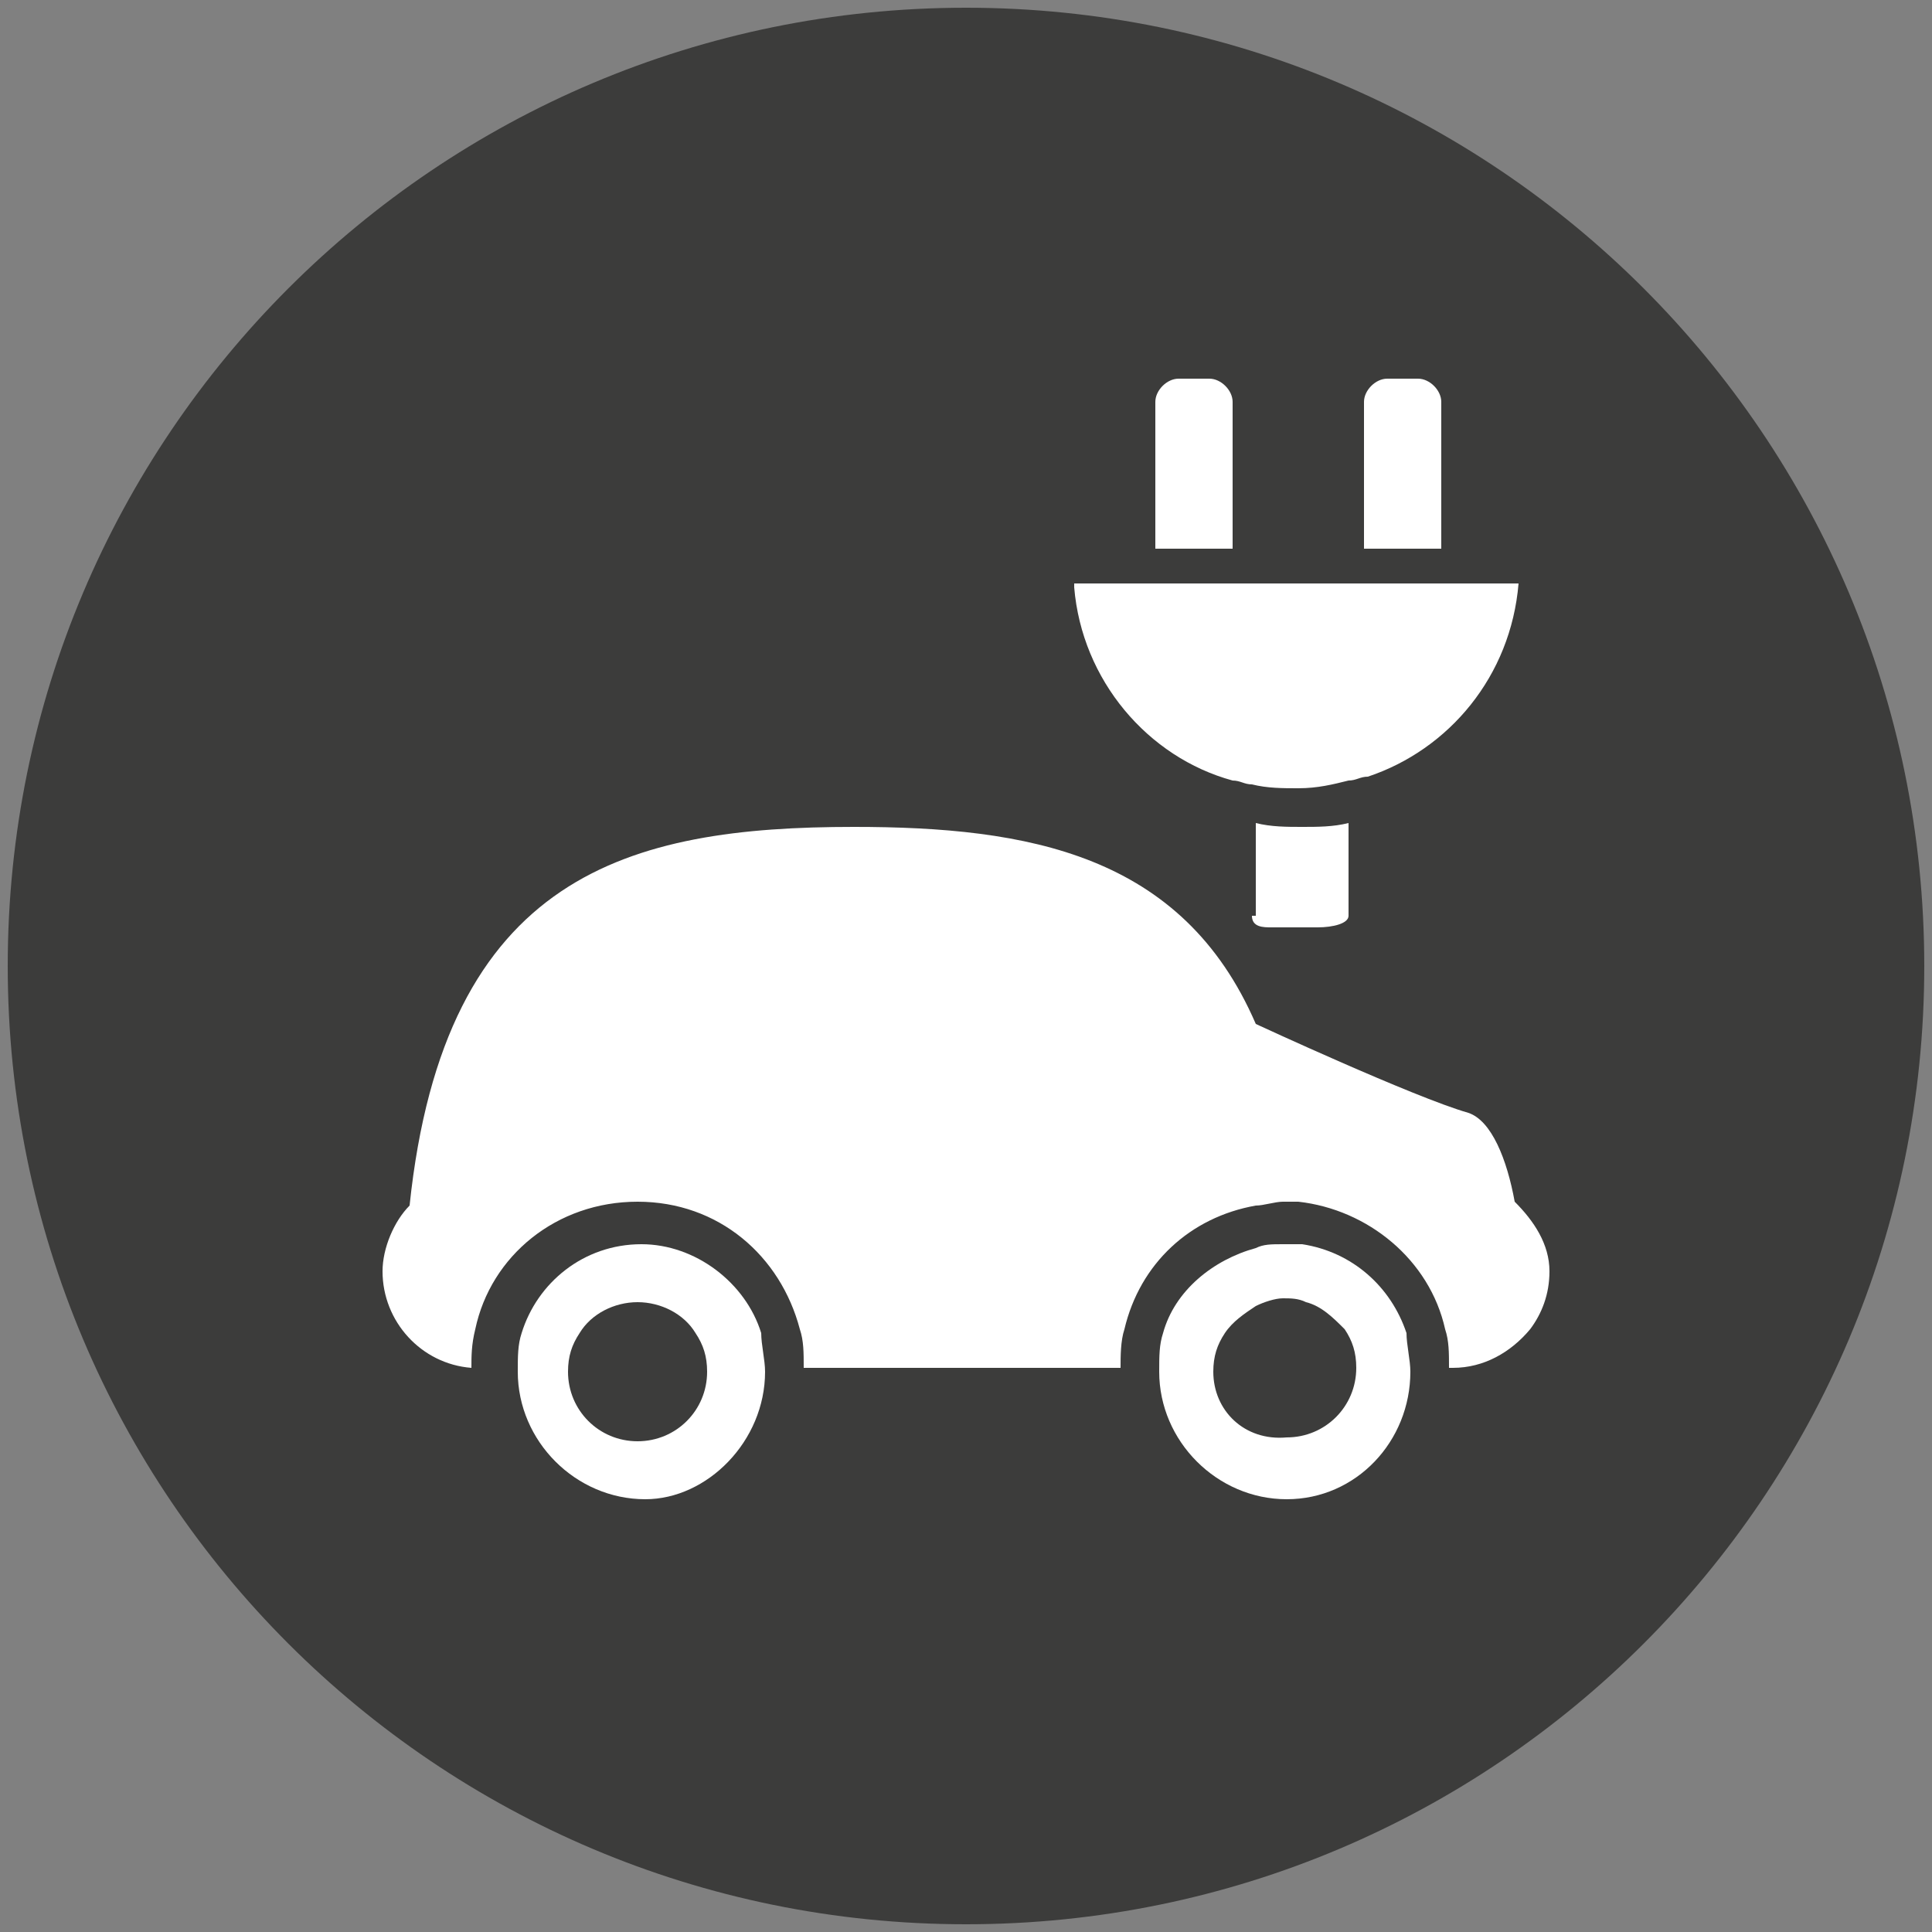 <?xml version="1.0" encoding="UTF-8"?>
<!-- Generator: Adobe Illustrator 27.8.0, SVG Export Plug-In . SVG Version: 6.00 Build 0)  -->
<svg xmlns="http://www.w3.org/2000/svg" xmlns:xlink="http://www.w3.org/1999/xlink" version="1.1" id="Ebene_1" x="0px" y="0px" viewBox="0 0 50 50" style="enable-background:new 0 0 50 50;" xml:space="preserve">
<rect x="0" y="0" width="50" height="50" fill="#808080" stroke="none"/>
<style type="text/css">
	.st0{clip-path:url(#SVGID_00000105420166124274096090000014639103304039416976_);fill:#3C3C3B;}
	.st1{clip-path:url(#SVGID_00000105420166124274096090000014639103304039416976_);fill:#FFFFFF;}
	.st2{clip-path:url(#SVGID_00000000906941072430044700000012134439041309218744_);fill:#3C3C3B;}
	.st3{clip-path:url(#SVGID_00000000906941072430044700000012134439041309218744_);fill:#FFFFFF;}
</style>
<g>
	<defs>
		<rect id="SVGID_1_" x="0.2" y="0.2" width="49.6" height="49.6"></rect>
	</defs>
	<clipPath id="SVGID_00000047769949941301062800000016312019050471938730_">
		<use xlink:href="#SVGID_1_" style="overflow:visible;"></use>
	</clipPath>
	<path style="clip-path:url(#SVGID_00000047769949941301062800000016312019050471938730_);fill:#3C3C3B;" d="M0.2,25   c0,13.7,11.1,24.8,24.8,24.8S49.8,38.7,49.8,25S38.7,0.2,25,0.2S0.2,11.3,0.2,25"></path>
	<path style="clip-path:url(#SVGID_00000047769949941301062800000016312019050471938730_);fill:#FFFFFF;" d="M27.1,23.7   c2.4-3.2,6.8-5.3,11.7-5.2c-0.7,0.6-1.4,1.3-2.1,2c-2.1,1.7-5.1,5.1-7.3,8.5c-1.4,2.1-2.7,4.6-3.2,6.4   C24.2,31.3,24.7,26.9,27.1,23.7"></path>
	<path style="clip-path:url(#SVGID_00000047769949941301062800000016312019050471938730_);fill:#3C3C3B;" d="M38.5,18.6   c-4.6,0.1-8.9,2-11.3,5.2c-2.4,3.2-2.8,7.4-1.1,11.3c0.6-1.7,1.7-4,3.2-6.1c2.2-3.3,5.2-6.7,7.3-8.5C37.3,19.7,37.9,19.1,38.5,18.6    M26.2,35.7L26,35.4l0,0c-1.9-4-1.5-8.4,1-11.7c2.4-3.3,6.9-5.3,11.7-5.3l0.4,0l-0.2,0.2c-0.6,0.6-1.3,1.3-2.1,2   c-2.1,1.7-5.1,5.2-7.3,8.4c-1.5,2.2-2.7,4.6-3.2,6.3l0,0L26.2,35.7z"></path>
	<path style="clip-path:url(#SVGID_00000047769949941301062800000016312019050471938730_);fill:#FFFFFF;" d="M30.2,29.6   c2.2-3.3,4.7-6.8,6.5-9l0,0c0.7-0.8,1.4-1.5,2.1-2.1c0,4.7,1.3,8.8-1.6,12.7c-2.4,3.2-6.3,5-10.7,4.3c0.1,0-0.1,0,0,0   C27.5,33.8,28.8,31.7,30.2,29.6"></path>
	<path style="clip-path:url(#SVGID_00000047769949941301062800000016312019050471938730_);fill:#FFFFFF;" d="M26.6,35.5   c0.5,0.1,1.1,0.1,1.6,0.1c3.5,0,6.7-1.6,8.8-4.4c2.2-3,2-6.1,1.7-9.4c-0.1-1-0.1-1.9-0.2-3c-0.6,0.5-1.2,1.2-1.9,1.9l0,0   c-1.8,2.2-4.3,5.7-6.5,9C28.8,31.9,27.6,33.9,26.6,35.5 M28.3,35.8c-0.6,0-1.2,0-1.8-0.1h0l-0.1,0l0-0.1l0,0l0-0.1h0.1   c0.9-1.6,2.2-3.7,3.7-5.9c2.2-3.4,4.7-6.8,6.5-9l0,0c0.7-0.8,1.5-1.5,2.1-2.1l0.2-0.2v0.3c0,1.1,0.1,2.2,0.2,3.2   c0.2,3.4,0.5,6.5-1.8,9.6C35.1,34.2,31.8,35.8,28.3,35.8"></path>
	<path style="clip-path:url(#SVGID_00000047769949941301062800000016312019050471938730_);fill:#FFFFFF;" d="M25,21.7   c-2.8-3.8-8-6.2-13.7-6.2c0.8,0.7,1.6,1.5,2.4,2.4c2.5,2,6,6,8.6,10c1.7,2.5,3.2,5.4,3.8,7.5C28.4,30.6,27.8,25.5,25,21.7"></path>
	<path style="clip-path:url(#SVGID_00000047769949941301062800000016312019050471938730_);fill:#3C3C3B;" d="M11.6,15.7   c0.7,0.6,1.4,1.4,2.2,2.2c2.5,2,6.1,6.2,8.6,10c1.7,2.6,3.1,5.3,3.7,7.3c2-4.6,1.6-9.6-1.2-13.3C22.2,18.1,17.1,15.7,11.6,15.7    M26.1,35.7L26,35.5l0,0c-0.6-2-2.1-4.8-3.8-7.4c-2.5-3.8-6-7.9-8.6-9.9c-0.9-0.9-1.7-1.7-2.4-2.4L11,15.4l0.4,0   c5.7,0,10.9,2.4,13.8,6.2c2.9,3.9,3.3,9.1,1.1,13.8l0,0l0,0L26.1,35.7z"></path>
	<path style="clip-path:url(#SVGID_00000047769949941301062800000016312019050471938730_);fill:#FFFFFF;" d="M21.4,28.7   c-2.6-3.9-5.5-8-7.7-10.7l0,0c-0.8-0.9-1.7-1.7-2.5-2.5c0,5.5-1.6,10.3,1.9,15c2.8,3.8,7.5,5.9,12.6,5.1c-0.1,0,0.1,0,0,0   C24.6,33.6,23.1,31.2,21.4,28.7"></path>
	<path style="clip-path:url(#SVGID_00000047769949941301062800000016312019050471938730_);fill:#FFFFFF;" d="M11.4,15.8   c0,1.2-0.1,2.4-0.2,3.5c-0.3,3.9-0.6,7.6,2.1,11.1c2.5,3.3,6.2,5.2,10.4,5.2c0.6,0,1.3,0,2-0.1c-1.1-1.9-2.6-4.3-4.3-6.9   c-2.6-4-5.6-8-7.7-10.6l0,0C12.9,17.3,12.1,16.5,11.4,15.8 M23.7,36c-4.2,0-8.1-1.9-10.6-5.3c-2.7-3.6-2.4-7.3-2.1-11.3   c0.1-1.2,0.2-2.5,0.2-3.8v-0.3l0.2,0.2c0.8,0.7,1.6,1.6,2.5,2.5l0,0c2.1,2.6,5,6.7,7.7,10.6c1.7,2.7,3.2,5.1,4.3,7h0.1l0,0.1l0,0   l0,0.1l-0.1,0l0,0l-0.1,0v0C25,35.9,24.3,36,23.7,36"></path>
</g>
<g>
	<defs>
		<rect id="SVGID_00000147220042256553888260000013815149311846459828_" x="0.4" y="0.4" width="49.3" height="49.3"></rect>
	</defs>
	<clipPath id="SVGID_00000152252257352209986810000001546854957805154699_">
		<use xlink:href="#SVGID_00000147220042256553888260000013815149311846459828_" style="overflow:visible;"></use>
	</clipPath>
	<path style="clip-path:url(#SVGID_00000152252257352209986810000001546854957805154699_);fill:#3C3C3B;" d="M0.4,25   c0,13.6,11,24.6,24.6,24.6s24.6-11,24.6-24.6S38.6,0.4,25,0.4S0.4,11.4,0.4,25"></path>
	<path style="clip-path:url(#SVGID_00000152252257352209986810000001546854957805154699_);fill:#FFFFFF;" d="M39.2,31.1   C39,30,38.6,29,38,28.8c-1.4-0.4-5.5-2.3-5.5-2.3v0c-1.9-4.4-5.9-5.1-10.4-5.1c-5.8,0-10.6,1.2-11.5,9.8c-0.4,0.4-0.7,1.1-0.7,1.7   c0,1.3,1,2.4,2.3,2.5c0-0.3,0-0.6,0.1-1c0.4-1.9,2.1-3.3,4.2-3.3s3.7,1.4,4.2,3.3c0.1,0.3,0.1,0.6,0.1,1H29c0-0.3,0-0.7,0.1-1   c0.4-1.7,1.7-2.9,3.4-3.2c0.2,0,0.5-0.1,0.7-0.1c0.1,0,0.3,0,0.4,0c1.8,0.2,3.4,1.5,3.8,3.3c0.1,0.3,0.1,0.6,0.1,1h0.1   c0.8,0,1.5-0.4,2-1h0c0,0,0,0,0,0c0.3-0.4,0.5-0.9,0.5-1.5C40.1,32.2,39.7,31.6,39.2,31.1"></path>
	<path style="clip-path:url(#SVGID_00000152252257352209986810000001546854957805154699_);fill:#FFFFFF;" d="M14.7,35.5   c0-0.4,0.1-0.7,0.3-1c0.3-0.5,0.9-0.8,1.5-0.8c0.6,0,1.2,0.3,1.5,0.8c0.2,0.3,0.3,0.6,0.3,1c0,1-0.8,1.8-1.8,1.8   C15.5,37.3,14.7,36.5,14.7,35.5 M19.8,35.5L19.8,35.5c0-0.3-0.1-0.7-0.1-1c-0.4-1.3-1.7-2.3-3.1-2.3c-1.5,0-2.7,1-3.1,2.3   c-0.1,0.3-0.1,0.6-0.1,1c0,1.8,1.5,3.3,3.3,3.3C18.3,38.8,19.8,37.3,19.8,35.5"></path>
	<path style="clip-path:url(#SVGID_00000152252257352209986810000001546854957805154699_);fill:#FFFFFF;" d="M31.4,35.5   c0-0.4,0.1-0.7,0.3-1c0.2-0.3,0.5-0.5,0.8-0.7c0.2-0.1,0.5-0.2,0.7-0.2c0.2,0,0.4,0,0.6,0.1c0.4,0.1,0.7,0.4,1,0.7   c0.2,0.3,0.3,0.6,0.3,1c0,1-0.8,1.8-1.8,1.8C32.2,37.3,31.4,36.5,31.4,35.5 M36.5,35.5L36.5,35.5c0-0.3-0.1-0.7-0.1-1   c-0.4-1.2-1.4-2.1-2.7-2.3c-0.2,0-0.3,0-0.5,0c-0.3,0-0.5,0-0.7,0.1c-1.1,0.3-2.1,1.1-2.4,2.2c-0.1,0.3-0.1,0.6-0.1,1   c0,1.8,1.5,3.3,3.3,3.3C35.1,38.8,36.5,37.3,36.5,35.5"></path>
	<path style="clip-path:url(#SVGID_00000152252257352209986810000001546854957805154699_);fill:#FFFFFF;" d="M32.4,23.7   c0,0.3,0.3,0.3,0.5,0.3h1.2c0.4,0,0.8-0.1,0.8-0.3v-2.4c-0.4,0.1-0.8,0.1-1.2,0.1c-0.4,0-0.8,0-1.2-0.1V23.7z"></path>
	<path style="clip-path:url(#SVGID_00000152252257352209986810000001546854957805154699_);fill:#FFFFFF;" d="M37.3,10.4   c0-0.3-0.3-0.6-0.6-0.6h-0.8c-0.3,0-0.6,0.3-0.6,0.6v3.8h2V10.4z"></path>
	<path style="clip-path:url(#SVGID_00000152252257352209986810000001546854957805154699_);fill:#FFFFFF;" d="M31.9,10.4   c0-0.3-0.3-0.6-0.6-0.6h-0.8c-0.3,0-0.6,0.3-0.6,0.6v3.8h2V10.4z"></path>
	<path style="clip-path:url(#SVGID_00000152252257352209986810000001546854957805154699_);fill:#FFFFFF;" d="M27.8,15.2   c0.2,2.4,1.9,4.4,4.1,5c0.2,0,0.3,0.1,0.5,0.1c0.4,0.1,0.8,0.1,1.2,0.1c0.5,0,0.9-0.1,1.3-0.2c0.2,0,0.3-0.1,0.5-0.1   c2.1-0.7,3.7-2.6,3.9-5h-2h-2h-3.4h-2H27.8z"></path>
</g>
</svg>
